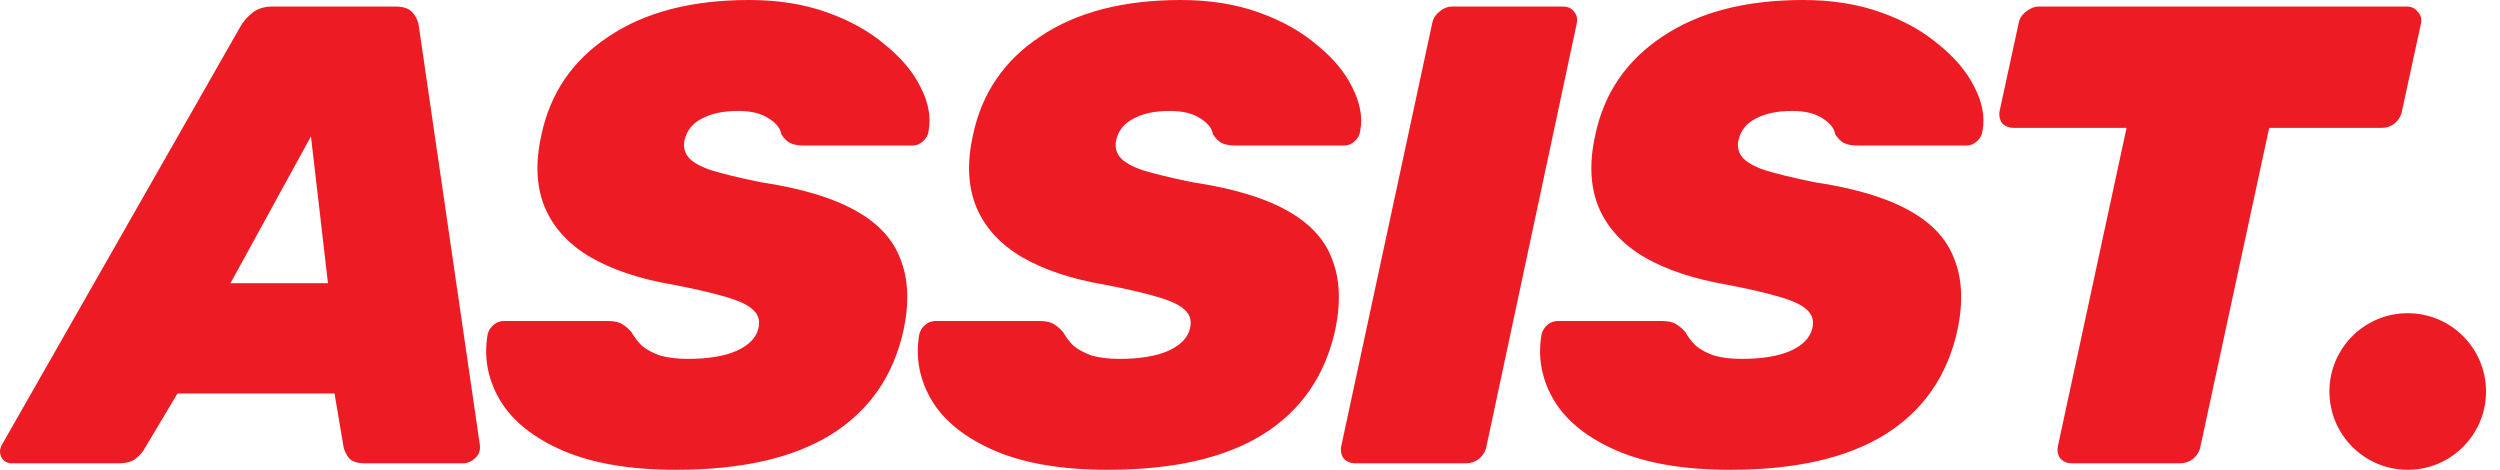<svg width="149" height="28" viewBox="0 0 149 28" fill="none" xmlns="http://www.w3.org/2000/svg">
<path fill-rule="evenodd" clip-rule="evenodd" d="M33.582 26.872C35.35 27.624 37.586 28 40.289 28C44.189 28 47.27 27.3 49.531 25.9C51.819 24.474 53.262 22.387 53.86 19.639C54.198 18.006 54.133 16.606 53.665 15.439C53.223 14.246 52.313 13.274 50.935 12.522C49.583 11.77 47.699 11.213 45.281 10.85C44.033 10.591 43.071 10.357 42.395 10.15C41.719 9.917 41.264 9.657 41.03 9.372C40.796 9.087 40.718 8.75 40.796 8.361C40.926 7.791 41.264 7.363 41.81 7.078C42.382 6.767 43.11 6.611 43.994 6.611C44.748 6.611 45.346 6.754 45.788 7.039C46.256 7.324 46.516 7.648 46.568 8.011C46.724 8.244 46.893 8.413 47.075 8.517C47.283 8.62 47.556 8.672 47.894 8.672L54.406 8.672C54.614 8.672 54.809 8.594 54.991 8.439C55.199 8.257 55.316 8.05 55.342 7.817C55.498 6.987 55.342 6.119 54.874 5.211C54.432 4.304 53.73 3.461 52.768 2.683C51.832 1.88 50.675 1.231 49.297 0.739C47.919 0.246 46.373 0 44.657 0C41.225 0 38.431 0.726 36.273 2.178C34.115 3.604 32.776 5.574 32.257 8.089C31.892 9.748 31.971 11.187 32.49 12.406C33.01 13.598 33.907 14.57 35.181 15.322C36.481 16.074 38.106 16.619 40.056 16.956C41.407 17.215 42.473 17.461 43.253 17.694C44.059 17.928 44.605 18.187 44.891 18.472C45.203 18.757 45.307 19.12 45.203 19.561C45.073 20.131 44.631 20.585 43.877 20.922C43.149 21.233 42.187 21.389 40.991 21.389C40.367 21.389 39.822 21.324 39.354 21.194C38.912 21.039 38.548 20.844 38.262 20.611C38.002 20.352 37.794 20.08 37.638 19.794C37.456 19.587 37.274 19.431 37.092 19.328C36.91 19.198 36.624 19.133 36.234 19.133L30.034 19.133C29.8 19.133 29.592 19.211 29.41 19.367C29.228 19.522 29.111 19.717 29.059 19.95C28.825 21.35 29.085 22.672 29.839 23.917C30.593 25.135 31.84 26.12 33.582 26.872ZM0.089 27.261C0.219 27.494 0.427 27.611 0.713 27.611H7.069C7.511 27.611 7.849 27.52 8.083 27.339C8.343 27.131 8.525 26.924 8.629 26.717L10.578 23.45L19.937 23.45L20.483 26.678C20.535 26.885 20.639 27.093 20.795 27.3C20.977 27.507 21.289 27.611 21.731 27.611H27.58C27.866 27.611 28.113 27.507 28.321 27.3C28.555 27.093 28.646 26.82 28.594 26.483L24.968 1.594C24.942 1.309 24.825 1.037 24.617 0.778C24.409 0.519 24.058 0.389 23.564 0.389L16.233 0.389C15.739 0.389 15.336 0.519 15.024 0.778C14.712 1.037 14.478 1.309 14.322 1.594L0.128 26.483C-0.028 26.743 -0.041 27.002 0.089 27.261ZM19.547 16.878L13.737 16.878L18.533 8.128L19.547 16.878ZM66.014 28C63.31 28 61.075 27.624 59.307 26.872C57.565 26.12 56.317 25.135 55.563 23.917C54.809 22.672 54.55 21.35 54.783 19.95C54.835 19.717 54.952 19.522 55.134 19.367C55.316 19.211 55.524 19.133 55.758 19.133H61.959C62.349 19.133 62.635 19.198 62.816 19.328C62.998 19.431 63.18 19.587 63.362 19.794C63.518 20.08 63.726 20.352 63.986 20.611C64.272 20.844 64.636 21.039 65.078 21.194C65.546 21.324 66.092 21.389 66.716 21.389C67.912 21.389 68.874 21.233 69.602 20.922C70.356 20.585 70.797 20.131 70.927 19.561C71.031 19.12 70.927 18.757 70.615 18.472C70.329 18.187 69.784 17.928 68.978 17.694C68.198 17.461 67.132 17.215 65.78 16.956C63.83 16.619 62.206 16.074 60.906 15.322C59.632 14.57 58.735 13.598 58.215 12.406C57.695 11.187 57.617 9.748 57.981 8.089C58.501 5.574 59.84 3.604 61.998 2.178C64.155 0.726 66.95 0 70.382 0C72.097 0 73.644 0.246 75.022 0.739C76.4 1.231 77.557 1.88 78.493 2.683C79.454 3.461 80.156 4.304 80.598 5.211C81.066 6.119 81.222 6.987 81.066 7.817C81.04 8.05 80.923 8.257 80.715 8.439C80.533 8.594 80.338 8.672 80.13 8.672H73.618C73.28 8.672 73.007 8.62 72.799 8.517C72.617 8.413 72.448 8.244 72.292 8.011C72.24 7.648 71.98 7.324 71.512 7.039C71.07 6.754 70.472 6.611 69.719 6.611C68.835 6.611 68.107 6.767 67.535 7.078C66.989 7.363 66.651 7.791 66.521 8.361C66.443 8.75 66.521 9.087 66.755 9.372C66.989 9.657 67.444 9.917 68.12 10.15C68.796 10.357 69.758 10.591 71.005 10.85C73.423 11.213 75.308 11.77 76.66 12.522C78.037 13.274 78.947 14.246 79.389 15.439C79.857 16.606 79.922 18.006 79.584 19.639C78.986 22.387 77.544 24.474 75.256 25.9C72.994 27.3 69.914 28 66.014 28ZM80.092 27.339C80.274 27.52 80.495 27.611 80.755 27.611H87.384C87.67 27.611 87.93 27.52 88.164 27.339C88.398 27.131 88.541 26.885 88.593 26.6L93.974 1.4C94.026 1.115 93.974 0.881 93.818 0.7C93.662 0.493 93.441 0.389 93.156 0.389L86.565 0.389C86.279 0.389 86.019 0.493 85.785 0.7C85.551 0.881 85.408 1.115 85.356 1.4L79.936 26.6C79.884 26.885 79.936 27.131 80.092 27.339ZM103.102 28C100.398 28 98.162 27.624 96.394 26.872C94.653 26.12 93.405 25.135 92.651 23.917C91.897 22.672 91.637 21.35 91.871 19.95C91.923 19.717 92.04 19.522 92.222 19.367C92.404 19.211 92.612 19.133 92.846 19.133H99.046C99.436 19.133 99.722 19.198 99.904 19.328C100.086 19.431 100.268 19.587 100.45 19.794C100.606 20.08 100.814 20.352 101.074 20.611C101.36 20.844 101.724 21.039 102.166 21.194C102.634 21.324 103.18 21.389 103.803 21.389C104.999 21.389 105.961 21.233 106.689 20.922C107.443 20.585 107.885 20.131 108.015 19.561C108.119 19.12 108.015 18.757 107.703 18.472C107.417 18.187 106.871 17.928 106.065 17.694C105.285 17.461 104.219 17.215 102.868 16.956C100.918 16.619 99.293 16.074 97.993 15.322C96.719 14.57 95.823 13.598 95.302 12.406C94.783 11.187 94.705 9.748 95.069 8.089C95.588 5.574 96.927 3.604 99.085 2.178C101.243 0.726 104.037 0 107.469 0C109.185 0 110.732 0.246 112.109 0.739C113.487 1.231 114.644 1.88 115.58 2.683C116.542 3.461 117.244 4.304 117.686 5.211C118.154 6.119 118.31 6.987 118.154 7.817C118.128 8.05 118.011 8.257 117.803 8.439C117.621 8.594 117.426 8.672 117.218 8.672L110.706 8.672C110.368 8.672 110.095 8.62 109.887 8.517C109.705 8.413 109.536 8.244 109.38 8.011C109.328 7.648 109.068 7.324 108.6 7.039C108.158 6.754 107.56 6.611 106.806 6.611C105.922 6.611 105.194 6.767 104.622 7.078C104.076 7.363 103.738 7.791 103.609 8.361C103.531 8.75 103.609 9.087 103.842 9.372C104.076 9.657 104.531 9.917 105.207 10.15C105.883 10.357 106.845 10.591 108.093 10.85C110.511 11.213 112.395 11.77 113.747 12.522C115.125 13.274 116.035 14.246 116.477 15.439C116.945 16.606 117.01 18.006 116.672 19.639C116.074 22.387 114.631 24.474 112.343 25.9C110.082 27.3 107.001 28 103.102 28ZM122.804 27.339C122.986 27.52 123.207 27.611 123.467 27.611H129.94C130.226 27.611 130.486 27.52 130.72 27.339C130.954 27.131 131.097 26.885 131.149 26.6L135.243 7.622L141.951 7.622C142.237 7.622 142.497 7.531 142.731 7.35C142.965 7.143 143.108 6.896 143.16 6.611L144.29 1.4C144.342 1.115 144.277 0.881 144.095 0.7C143.939 0.493 143.718 0.389 143.432 0.389H121.517C121.257 0.389 120.997 0.493 120.737 0.7C120.503 0.881 120.36 1.115 120.308 1.4L119.178 6.611C119.126 6.896 119.178 7.143 119.333 7.35C119.515 7.531 119.749 7.622 120.035 7.622L126.743 7.622L122.648 26.6C122.596 26.885 122.648 27.131 122.804 27.339ZM143.5 28C146.077 28 148.166 25.911 148.166 23.333C148.166 20.756 146.077 18.667 143.5 18.667C140.922 18.667 138.833 20.756 138.833 23.333C138.833 25.911 140.922 28 143.5 28Z" fill="#ED1C24"/>
</svg>
